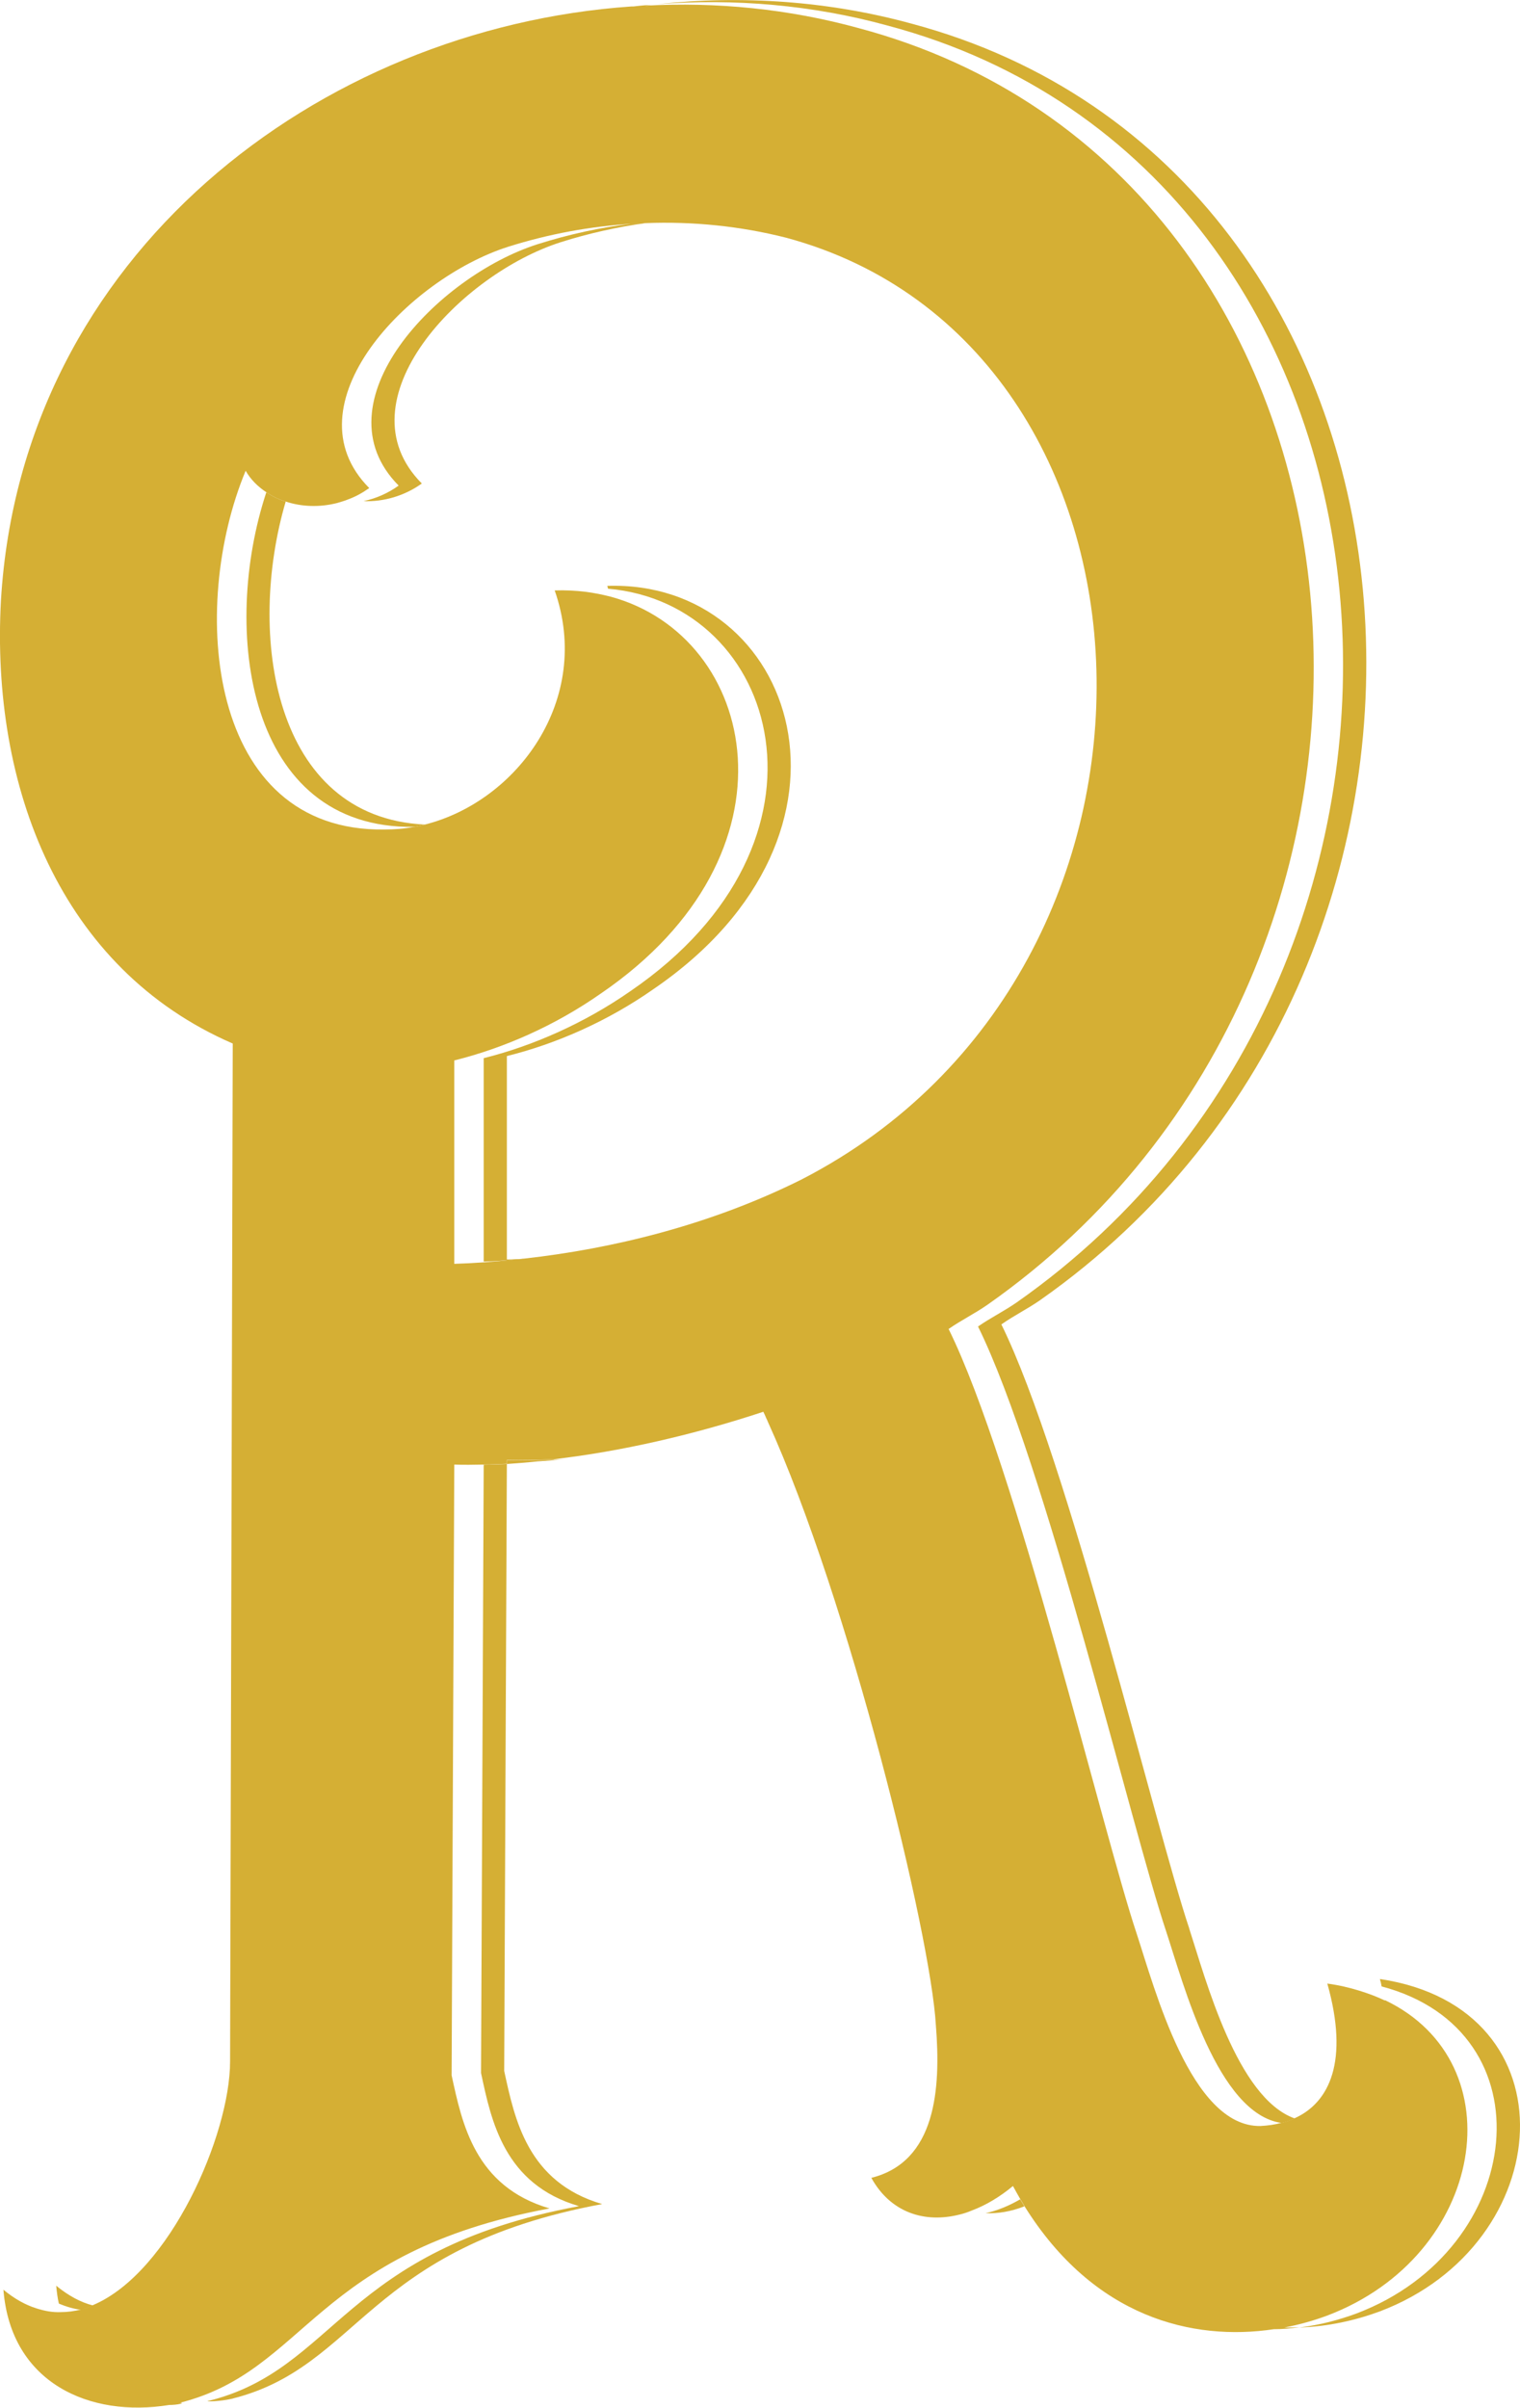 <svg xmlns="http://www.w3.org/2000/svg" id="Layer_2" viewBox="0 0 80.07 126.79"><defs><style>.cls-1{fill:#d5af34;stroke-width:0px;}</style></defs><g id="Layer_1-2"><path class="cls-1" d="m72.69,104.21c.04.14.07.26.09.39,8.89,2.35,7.62,13.83-1.32,17.22-.92.34-1.93.61-3.01.74,1.53-.05,2.97-.38,4.24-.85,9.36-3.54,10.31-15.96,0-17.5ZM2.96,120.35c.03.33.07.65.14.95.4.17.79.28,1.18.33.21-.06.42-.14.62-.23-.64-.16-1.29-.51-1.94-1.04ZM15.05,26.41c-.37-.11-.71-.28-1.02-.49-2.39,7.22-1.05,17.75,7.78,17.62h.03c.18-.04.36-.07.54-.12-8-.38-9.39-10.01-7.33-17.01Zm11.51,82.64l.14-31.96c-.41.02-.82.03-1.22.04l-.14,32.03c.54,2.53,1.22,5.86,5.16,7.01-12.49,2.32-12.76,8.59-19.54,10.26-.2.04.61.03,1.22-.11,6.79-1.67,7.06-7.94,19.54-10.26-3.94-1.15-4.61-4.48-5.16-7.01Zm6.86-97.28h-.08c-1.69.2-3.38.57-5.02,1.09-5.28,1.68-11.66,8.34-7.32,12.71-.57.41-1.2.68-1.85.82,1.05.04,2.15-.27,3.07-.93-4.34-4.37,2.04-11.03,7.33-12.71,1.45-.46,2.94-.79,4.44-1-.19,0-.38.01-.57.02Zm-1.43,19.08s.03.1.04.15c9.01.78,12.72,13.3,1.18,21.19-2.44,1.7-5.16,2.89-7.73,3.53v10.71c.51-.01,1.03-.05,1.57-.09l.27-.02c.11,0,.22-.02.33-.04-.32.02-.64.04-.95.04v-10.71c2.58-.64,5.29-1.82,7.73-3.53,12.07-8.25,7.46-21.55-2.44-21.23Zm21.75,84.96c-.6.35-1.22.6-1.82.73.65.03,1.35-.09,2.04-.36-.07-.12-.14-.25-.22-.37Zm8.91-14.25c-1.77-5.27-6.38-24.67-9.9-31.82.67-.47,1.35-.8,2.03-1.27,25.64-17.97,21.97-59.57-6.78-67.23C43.64.05,39.09-.26,34.63.22c4.06-.31,8.18.04,12.14,1.13,28.76,7.65,32.42,49.25,6.79,67.23-.68.47-1.36.8-2.04,1.27,3.53,7.15,8.14,26.56,9.9,31.82.92,2.79,2.71,9.64,6.09,10.12.24-.05.47-.13.69-.24-3.04-1.08-4.69-7.34-5.55-9.98Z"></path><path class="cls-1" d="m29.17,76.85c-.85.04-1.68.06-2.47.04v.2c.53-.04,1.08-.08,1.65-.14,0,0,.01,0,.02,0,.46-.03.93-.07,1.41-.12-.21.02-.41.03-.61.03Z"></path><path class="cls-1" d="m72.95,105.34c-.42-.2-.87-.37-1.36-.52-.52-.16-1.07-.29-1.67-.37,1.15,4.08.12,6.26-1.72,7.09-.22.11-.45.19-.69.24-.36.1-.73.15-1.12.17-3.66.05-5.56-7.24-6.52-10.15-1.76-5.27-6.37-24.67-9.9-31.82.68-.47,1.36-.8,2.04-1.27,25.64-17.97,21.97-59.57-6.78-67.23-3.68-1.01-7.48-1.39-11.26-1.18.21-.03.41-.06.62-.07-.41.03-.82.06-1.22.11h-.11C16.8,1.48,1.14,13.41.05,31.61c-.54,9.82,3.12,19.4,12.21,23.34l-.14,53.6c0,3.86-3.17,11.12-7.22,12.83-.2.1-.41.18-.62.23-.36.09-.72.14-1.08.14-.42.02-.85-.06-1.29-.2-.57-.18-1.15-.5-1.73-.98.39,4.92,4.55,6.75,8.73,6.07.46,0,.86-.11.58-.12,6.7-1.7,7.02-7.91,19.46-10.23-3.94-1.15-4.61-4.48-5.16-7.01l.14-32.16c.5.02,1.02.01,1.55,0,.4,0,.81-.02,1.22-.04v-.2c.79.02,1.62,0,2.47-.04,3.54-.41,7.38-1.29,11.04-2.5.05.11.1.2.14.31.04.08.07.14.1.22,4.27,9.4,8.58,27,8.85,31.78.27,3.37,0,7.18-3.4,8.03,1,1.81,2.78,2.41,4.66,1.93.21-.05.42-.12.63-.21.73-.27,1.47-.71,2.17-1.29.13.23.25.46.38.68.08.12.15.25.22.37,3.66,5.88,8.87,7.13,13.14,6.49.46,0,.91-.04,1.35-.11-.26.01-.53.03-.79.02.8-.15,1.56-.37,2.26-.63,8.32-3.15,9.99-13.3,3.03-16.61Zm-30.71-43.24c-4.86,2.43-10.04,3.66-14.59,4.17-.11.02-.22.03-.33.04l-.27.02c-1.09.12-2.13.19-3.12.22v-10.71c2.58-.64,5.29-1.82,7.73-3.53,10.79-7.37,8.25-18.79.51-20.89-.43-.11-.88-.2-1.34-.26-.52-.06-1.06-.09-1.61-.07,2.01,5.75-1.99,11.11-6.84,12.33-.18.05-.36.08-.54.12h-.03c-.51.1-1.03.14-1.55.14-9.36.14-10.31-11.71-7.32-18.89.27.47.65.84,1.09,1.13.31.21.65.38,1.02.49.84.28,1.79.31,2.7.08.2-.06.39-.11.58-.19.39-.14.77-.35,1.12-.6-4.34-4.37,2.04-11.03,7.33-12.71,2.13-.67,4.34-1.08,6.56-1.21h.08c.19-.01.38-.02.57-.03,2.51-.1,5.03.16,7.43.77,20.9,5.63,22.39,38.47.82,49.58Z"></path></g></svg>